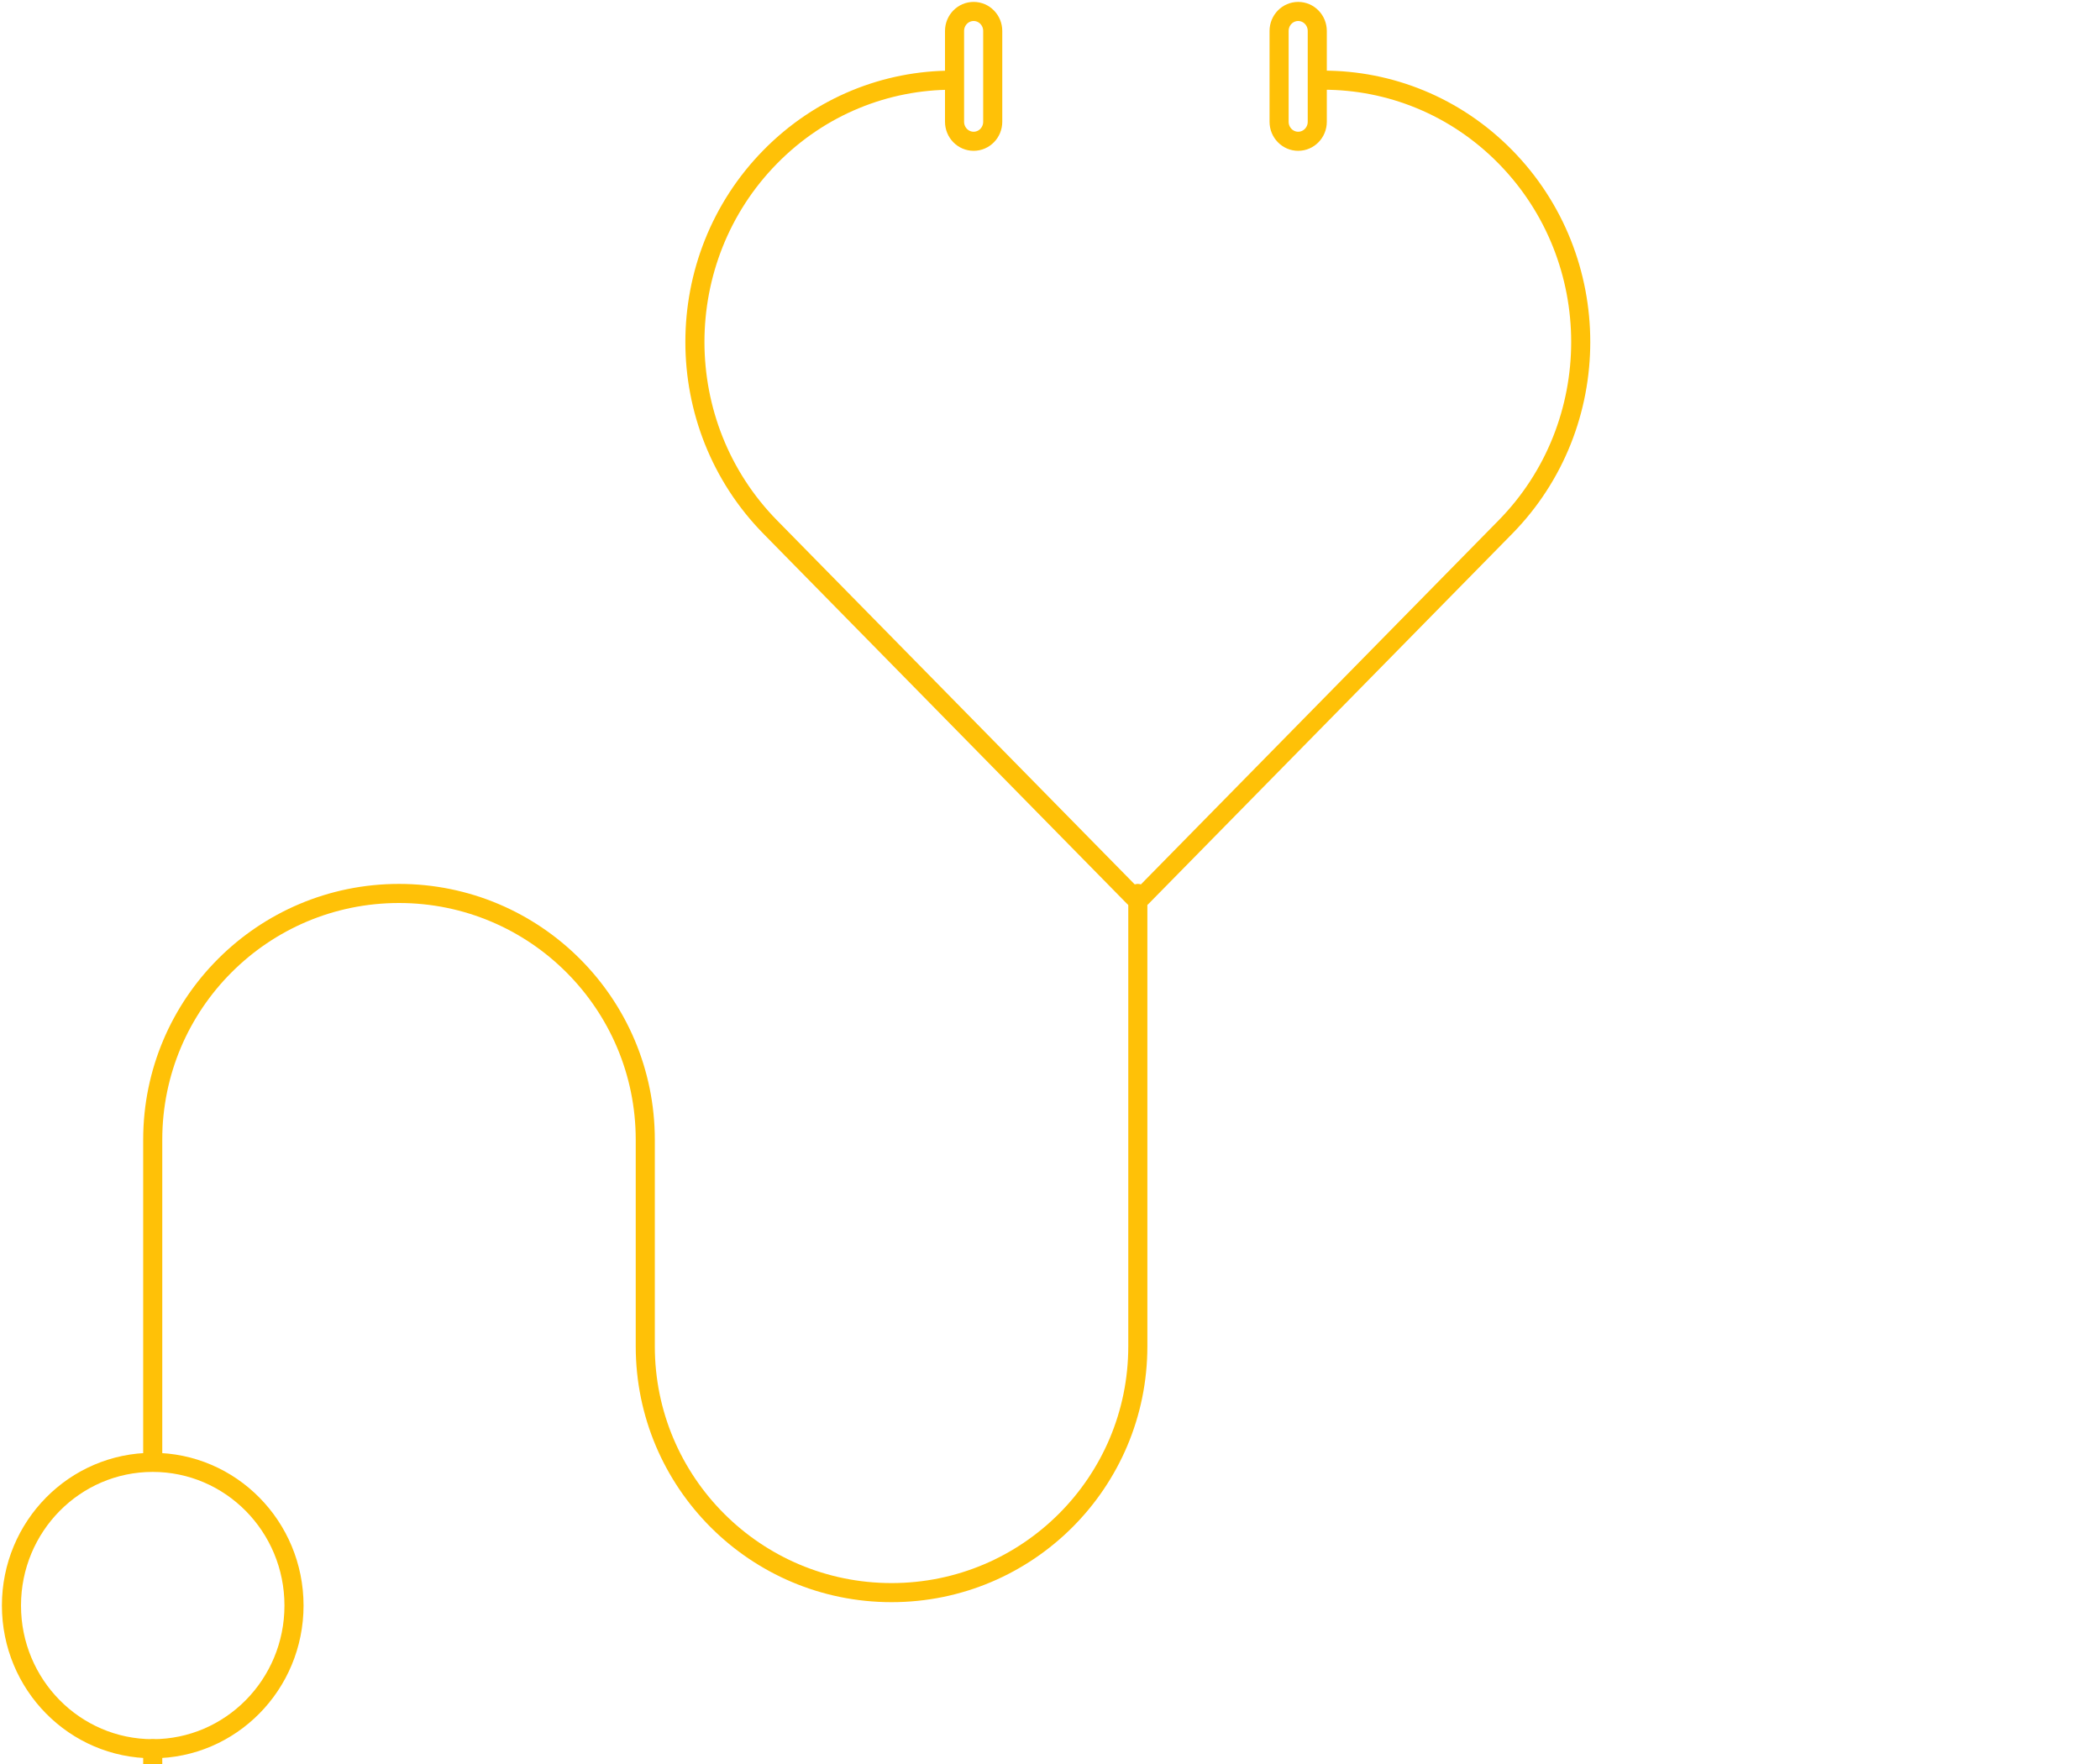 <svg viewBox="0 0 550 462" xmlns="http://www.w3.org/2000/svg"><g style="fill:none;fill-rule:evenodd;stroke-linecap:round;stroke-linejoin:round;stroke:#ffc107;stroke-width:5"><g transform="translate(3 3)"><path d="m246.366 18c-17.241 0-34.48 6.694-47.635 20.081-26.307 26.774-26.307 70.185 0 96.959l95.269 96.961m2 0 95.27-96.96c26.307-26.775 26.307-70.185 0-96.96-13.155-13.387-30.395-20.081-47.635-20.081"/><path d="m252 34c-2.762 0-5-2.287-5-5.107v-23.785c0-2.822 2.237-5.108 5-5.108s5 2.287 5 5.108v23.785c0 2.821-2.238 5.107-5 5.107zm85 0c-2.762 0-5-2.287-5-5.107v-23.785c0-2.822 2.238-5.108 5-5.108s5 2.287 5 5.108v23.785c0 2.821-2.238 5.107-5 5.107zm-300 344.684v-83.184c0-35.622 28.878-64.5 64.5-64.5 35.622 0 64.5 28.878 64.5 64.5v54.114c0 35.623 28.878 64.5 64.5 64.5s64.5-28.878 64.5-64.5v-118.614"/><path d="m74 417.5c0 20.71-16.565 37.5-37.001 37.5s-36.999-16.79-36.999-37.5c0-20.71 16.563-37.5 36.999-37.5s37.001 16.79 37.001 37.5z"/></g><path d="m40 458v148.932c0 29.823 24.177 54 54 54h398c29.823 0 54 24.177 54 54v1309.177"/></g></svg>